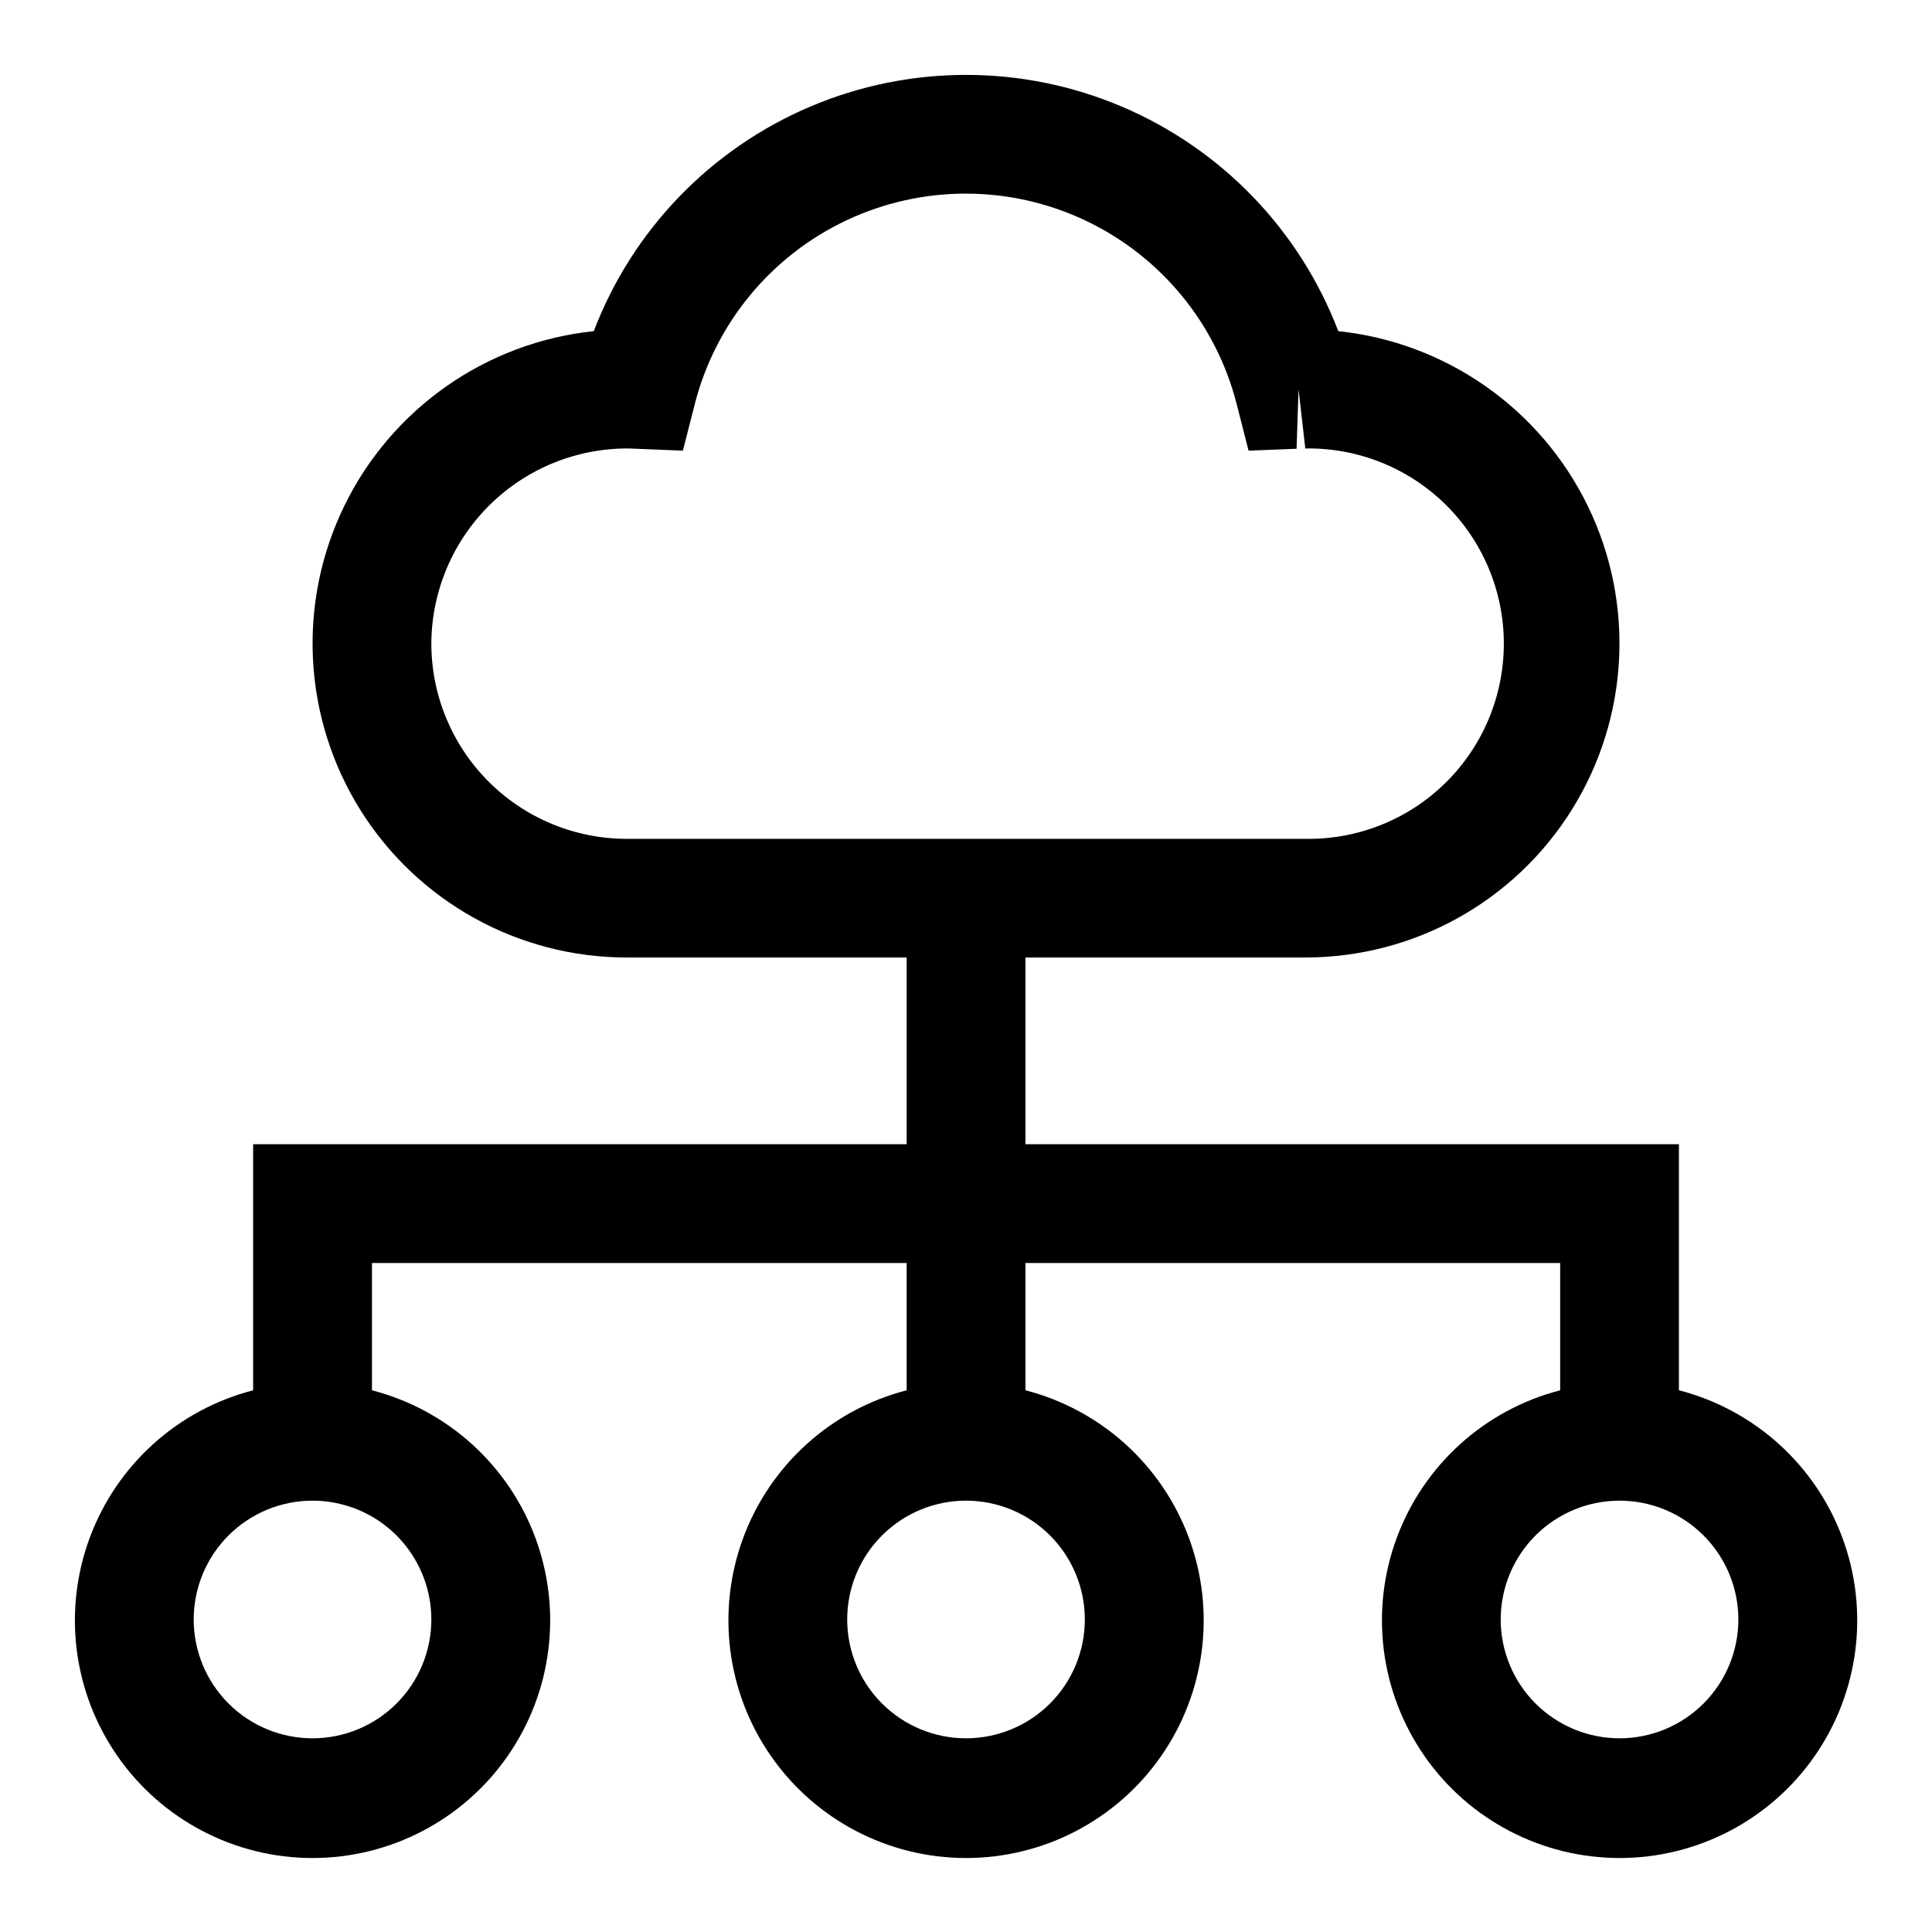 <?xml version="1.0" encoding="UTF-8"?>
<!-- Uploaded to: ICON Repo, www.iconrepo.com, Generator: ICON Repo Mixer Tools -->
<svg fill="#000000" width="800px" height="800px" version="1.1" viewBox="144 144 512 512" xmlns="http://www.w3.org/2000/svg">
 <path d="m588.93 512.44v-65.211h-173.18v-49.484h74.219c28.695-0.004 55.363-14.793 70.566-39.129 15.203-24.336 16.797-54.785 4.219-80.578-12.578-25.789-37.559-43.281-66.094-46.281-10.242-26.797-30.941-48.273-57.34-59.492-26.398-11.223-56.227-11.223-82.629 0-26.398 11.219-47.098 32.695-57.336 59.492-28.539 3-53.516 20.492-66.098 46.281-12.578 25.793-10.984 56.242 4.219 80.578 15.207 24.336 41.875 39.125 70.566 39.129h74.219v49.484h-173.18v65.211c-19.961 5.156-36.133 19.75-43.301 39.078-7.172 19.328-4.426 40.941 7.348 57.863 11.773 16.922 31.082 27.012 51.695 27.012 20.617 0 39.926-10.09 51.699-27.012 11.773-16.922 14.516-38.535 7.348-57.863s-23.34-33.922-43.301-39.078v-33.723h141.7v33.723c-19.961 5.156-36.133 19.75-43.301 39.078s-4.426 40.941 7.348 57.863c11.773 16.922 31.082 27.012 51.699 27.012 20.613 0 39.922-10.09 51.695-27.012 11.773-16.922 14.52-38.535 7.348-57.863-7.168-19.328-23.34-33.922-43.301-39.078v-33.723h141.7v33.723c-19.957 5.156-36.133 19.75-43.301 39.078s-4.422 40.941 7.352 57.863c11.77 16.922 31.082 27.012 51.695 27.012 20.613 0 39.922-10.09 51.695-27.012 11.773-16.922 14.52-38.535 7.352-57.863s-23.344-33.922-43.305-39.078zm-330.62-197.92c0.074-13.801 5.641-27.004 15.465-36.699 9.824-9.695 23.102-15.082 36.902-14.973l14.297 0.582 3.148-12.328h-0.004c5.469-21.426 20.215-39.297 40.223-48.723 20.004-9.426 43.172-9.426 63.176 0 20.008 9.426 34.754 27.297 40.219 48.723l3.148 12.328 12.723-0.504 0.52-15.742 1.762 15.398v0.27l0.004-0.004c13.875-0.242 27.266 5.102 37.164 14.828 9.898 9.727 15.473 23.023 15.473 36.898 0 13.879-5.574 27.176-15.473 36.902-9.898 9.727-23.289 15.066-37.164 14.824h-179.85c-13.723-0.016-26.879-5.477-36.578-15.188-9.699-9.707-15.152-22.867-15.156-36.594zm0 258.66c0 8.352-3.316 16.359-9.223 22.266-5.902 5.906-13.914 9.223-22.266 9.223s-16.359-3.316-22.266-9.223c-5.902-5.906-9.223-13.914-9.223-22.266 0-8.352 3.32-16.359 9.223-22.266 5.906-5.906 13.914-9.223 22.266-9.223s16.363 3.316 22.266 9.223c5.906 5.906 9.223 13.914 9.223 22.266zm173.18 0h0.004c0 8.352-3.32 16.359-9.223 22.266-5.906 5.906-13.914 9.223-22.266 9.223s-16.363-3.316-22.266-9.223c-5.906-5.906-9.223-13.914-9.223-22.266 0-8.352 3.316-16.359 9.223-22.266 5.902-5.906 13.914-9.223 22.266-9.223s16.359 3.316 22.266 9.223c5.902 5.906 9.223 13.914 9.223 22.266zm141.7 31.488h0.004c-8.352 0-16.359-3.316-22.266-9.223s-9.223-13.914-9.223-22.266c0-8.352 3.316-16.359 9.223-22.266s13.914-9.223 22.266-9.223c8.352 0 16.359 3.316 22.266 9.223s9.223 13.914 9.223 22.266c0 8.352-3.316 16.359-9.223 22.266s-13.914 9.223-22.266 9.223z"/>
</svg>